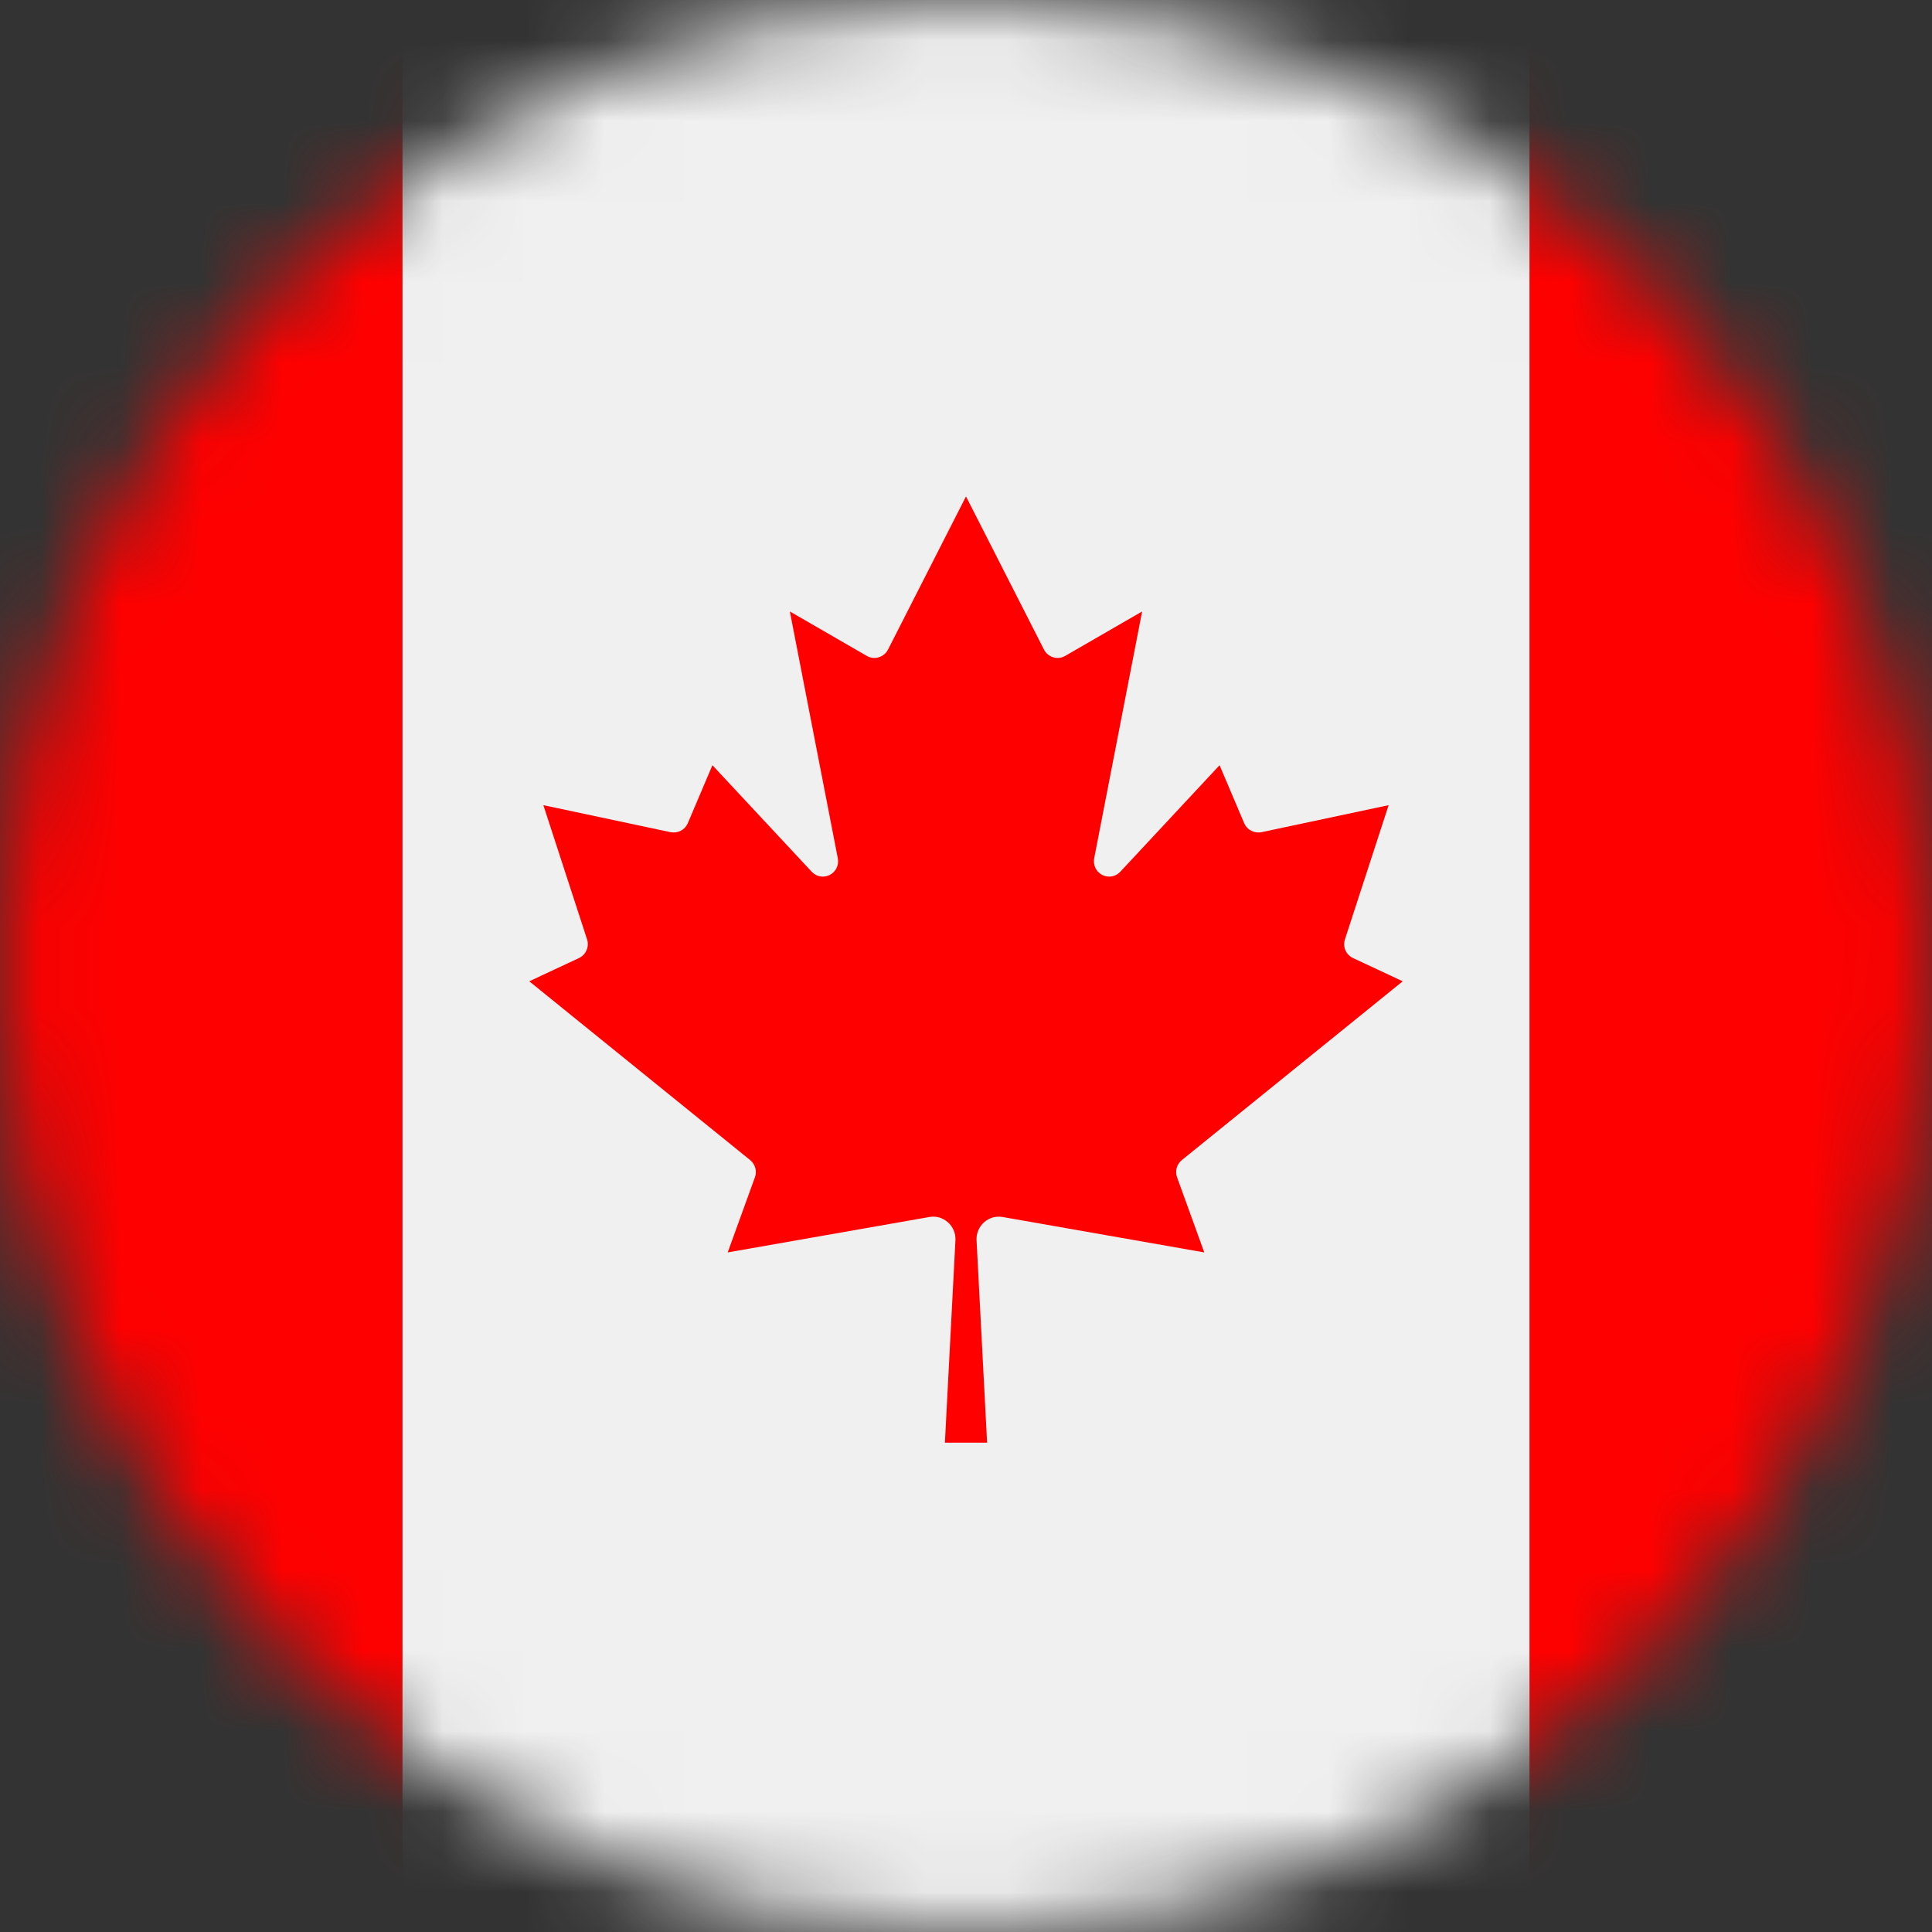 <svg width="24" height="24" viewBox="0 0 24 24" fill="none" xmlns="http://www.w3.org/2000/svg">
<rect x="0" y="0" width="24" height="24" fill="#333333" stroke="none"/>
<mask id="mask0_428_244" style="mask-type:alpha" maskUnits="userSpaceOnUse" x="0" y="0" width="24" height="24">
<circle cx="12" cy="12" r="12" fill="#D9D9D9"/>
</mask>
<g mask="url(#mask0_428_244)">
<path d="M-2 -2H26V26H-2V-2Z" fill="#FF0000"/>
<path d="M5 -2H19V26H5L5 -2ZM12.262 17.921L12.131 15.404C12.129 15.362 12.137 15.321 12.153 15.283C12.169 15.245 12.194 15.211 12.225 15.183C12.256 15.156 12.293 15.136 12.332 15.124C12.372 15.113 12.414 15.111 12.455 15.118L14.96 15.558L14.622 14.625C14.608 14.588 14.607 14.547 14.617 14.509C14.627 14.471 14.65 14.437 14.68 14.412L17.425 12.19L16.807 11.901C16.765 11.881 16.732 11.847 16.713 11.804C16.695 11.762 16.693 11.714 16.707 11.67L17.25 10.002L15.669 10.338C15.626 10.346 15.582 10.34 15.543 10.32C15.504 10.3 15.473 10.267 15.456 10.227L15.15 9.506L13.916 10.83C13.888 10.86 13.851 10.88 13.81 10.887C13.77 10.894 13.729 10.887 13.692 10.869C13.656 10.85 13.626 10.82 13.608 10.783C13.59 10.746 13.585 10.704 13.592 10.664L14.188 7.596L13.234 8.147C13.211 8.16 13.187 8.169 13.161 8.172C13.135 8.175 13.109 8.173 13.084 8.165C13.059 8.158 13.036 8.145 13.016 8.129C12.996 8.112 12.98 8.092 12.968 8.068L12 6.167L11.032 8.068C11.02 8.092 11.004 8.112 10.984 8.129C10.964 8.145 10.941 8.158 10.916 8.165C10.891 8.173 10.865 8.175 10.839 8.172C10.813 8.169 10.789 8.16 10.766 8.147L9.812 7.596L10.408 10.664C10.415 10.704 10.41 10.746 10.392 10.783C10.374 10.82 10.344 10.85 10.308 10.869C10.271 10.887 10.23 10.894 10.19 10.887C10.149 10.88 10.112 10.86 10.084 10.83L8.85 9.506L8.544 10.227C8.527 10.267 8.496 10.3 8.457 10.32C8.418 10.34 8.374 10.346 8.331 10.338L6.75 10.002L7.293 11.67C7.307 11.714 7.305 11.762 7.286 11.804C7.268 11.847 7.235 11.881 7.193 11.901L6.575 12.19L9.32 14.412C9.35 14.437 9.372 14.471 9.383 14.509C9.393 14.547 9.392 14.588 9.378 14.625L9.04 15.558L11.545 15.118C11.586 15.111 11.628 15.113 11.668 15.124C11.707 15.136 11.744 15.156 11.775 15.183C11.806 15.211 11.831 15.245 11.847 15.283C11.863 15.321 11.871 15.362 11.869 15.404L11.738 17.921H12.262Z" fill="#F0F0F0"/>
</g>
</svg>
